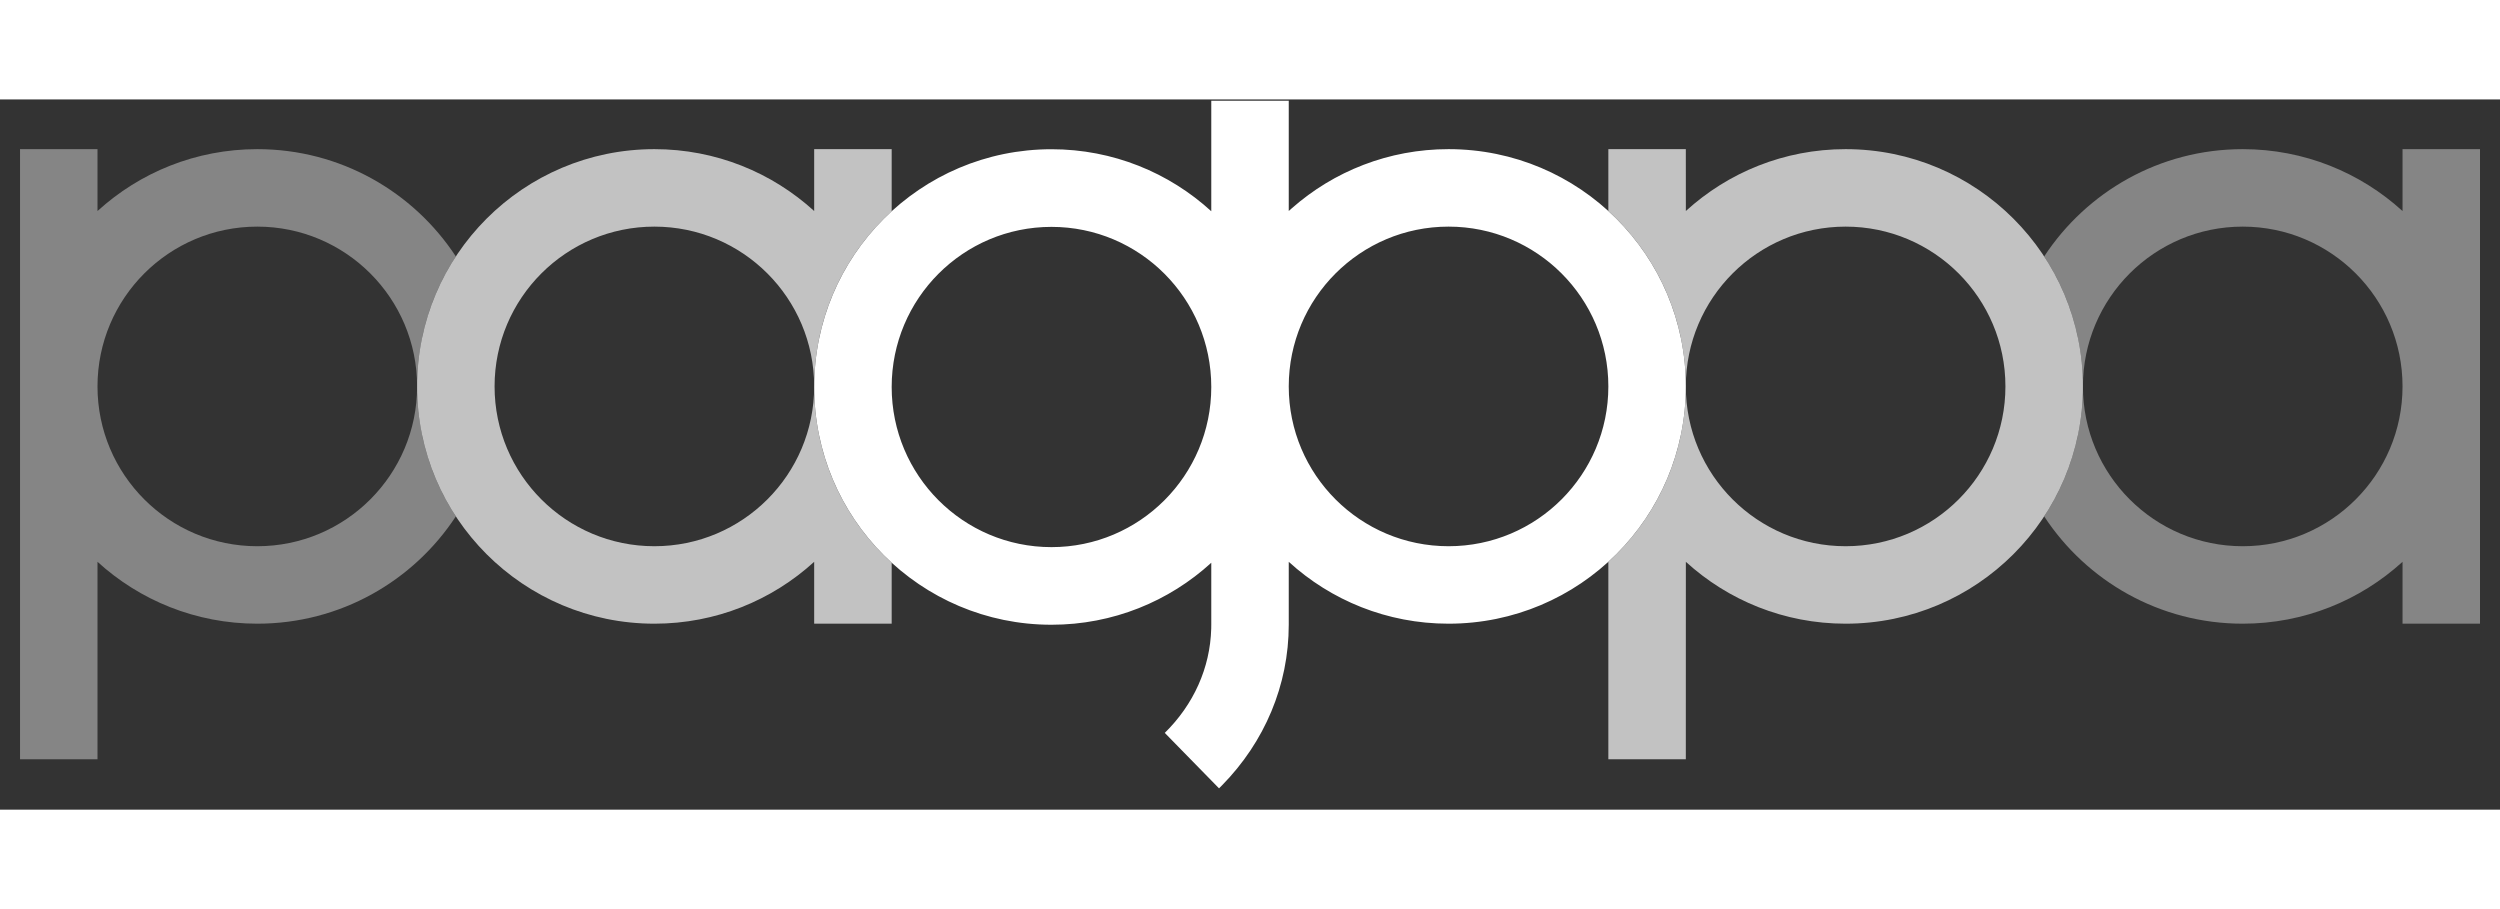 <?xml version="1.0" encoding="UTF-8"?>
<svg width="100%" height="32px" viewBox="0 0 88 25" version="1.1" xmlns="http://www.w3.org/2000/svg" xmlns:xlink="http://www.w3.org/1999/xlink">
    <rect x="0" y="0" width="88" height="25" fill="#333333" stroke="none"/>
    <g id="Page-1" stroke="none" stroke-width="1" fill="none" fill-rule="evenodd">
        <g id="logo-pagopa" transform="translate(0.705, 0.045)" fill="#FFFFFF" fill-rule="nonzero">
            <path d="M86.591,1.705 L86.591,18.409 L83.864,18.409 L83.864,16.231 C82.379,17.584 80.405,18.409 78.239,18.409 C75.315,18.409 72.742,16.907 71.25,14.632 C72.112,13.318 72.614,11.746 72.614,10.057 C72.614,8.368 72.112,6.796 71.25,5.482 C72.742,3.207 75.315,1.705 78.239,1.705 C80.405,1.705 82.379,2.53 83.864,3.883 L83.864,1.705 L86.591,1.705 Z M78.239,4.432 C75.132,4.432 72.614,6.95 72.614,10.057 C72.614,13.163 75.132,15.682 78.239,15.682 C81.345,15.682 83.864,13.163 83.864,10.057 C83.864,6.95 81.345,4.432 78.239,4.432 Z" id="Shape" opacity="0.4"></path>
            <path d="M2.727,1.705 L2.727,3.883 C4.211,2.53 6.185,1.705 8.352,1.705 C11.276,1.705 13.849,3.207 15.341,5.482 C14.478,6.796 13.977,8.368 13.977,10.057 C13.977,11.746 14.478,13.318 15.341,14.632 C13.849,16.907 11.276,18.409 8.352,18.409 C6.185,18.409 4.211,17.584 2.727,16.231 L2.727,23.182 L0,23.182 L0,1.705 L2.727,1.705 Z M8.352,4.432 C5.246,4.432 2.727,6.95 2.727,10.057 C2.727,13.163 5.246,15.682 8.352,15.682 C11.459,15.682 13.977,13.163 13.977,10.057 C13.977,6.95 11.459,4.432 8.352,4.432 Z" id="Shape" opacity="0.4"></path>
            <path d="M30.682,1.705 L30.682,3.891 C29.006,5.421 27.954,7.626 27.954,10.077 C27.954,12.528 29.006,14.733 30.682,16.264 L30.682,18.409 L27.954,18.409 L27.954,16.231 C26.47,17.584 24.496,18.409 22.329,18.409 C17.717,18.409 13.977,14.67 13.977,10.057 C13.977,5.444 17.717,1.705 22.329,1.705 C24.496,1.705 26.47,2.53 27.954,3.883 L27.954,1.705 L30.682,1.705 Z M22.329,4.432 C19.223,4.432 16.704,6.95 16.704,10.057 C16.704,13.163 19.223,15.682 22.329,15.682 C25.436,15.682 27.954,13.163 27.954,10.057 C27.954,6.95 25.436,4.432 22.329,4.432 Z" id="Shape" opacity="0.7"></path>
            <path d="M58.636,1.705 L58.637,3.882 C60.121,2.529 62.095,1.705 64.261,1.705 C68.874,1.705 72.614,5.444 72.614,10.057 C72.614,14.67 68.874,18.409 64.261,18.409 C62.095,18.409 60.121,17.584 58.637,16.231 L58.636,23.182 L55.909,23.182 L55.909,16.231 C57.585,14.703 58.636,12.503 58.636,10.057 C58.636,7.611 57.585,5.41 55.909,3.883 L55.909,1.705 L58.636,1.705 Z M64.261,4.432 C61.155,4.432 58.636,6.95 58.636,10.057 C58.636,13.163 61.155,15.682 64.261,15.682 C67.368,15.682 69.886,13.163 69.886,10.057 C69.886,6.95 67.368,4.432 64.261,4.432 Z" id="Shape" opacity="0.7"></path>
            <path d="M44.659,0 L44.659,3.882 L44.774,3.78 C46.244,2.488 48.173,1.705 50.284,1.705 C54.897,1.705 58.636,5.444 58.636,10.057 C58.636,14.67 54.897,18.409 50.284,18.409 C48.117,18.409 46.143,17.584 44.659,16.231 L44.659,18.446 C44.659,20.574 43.808,22.573 42.315,24.094 L42.205,24.205 L40.295,22.253 C41.31,21.256 41.893,19.963 41.93,18.585 L41.932,18.446 L41.932,16.264 C40.448,17.62 38.474,18.446 36.307,18.446 C31.694,18.446 27.955,14.699 27.955,10.077 C27.955,5.455 31.694,1.708 36.307,1.708 C38.474,1.708 40.448,2.535 41.932,3.891 L41.932,0 L44.659,0 Z M36.307,4.441 C33.2,4.441 30.682,6.964 30.682,10.077 C30.682,13.19 33.2,15.714 36.307,15.714 C39.413,15.714 41.932,13.19 41.932,10.077 C41.932,6.964 39.413,4.441 36.307,4.441 Z M50.284,4.432 C47.178,4.432 44.659,6.95 44.659,10.057 C44.659,13.163 47.178,15.682 50.284,15.682 C53.391,15.682 55.909,13.163 55.909,10.057 C55.909,6.95 53.391,4.432 50.284,4.432 Z" id="Shape"></path>
        </g>
    </g>
</svg>